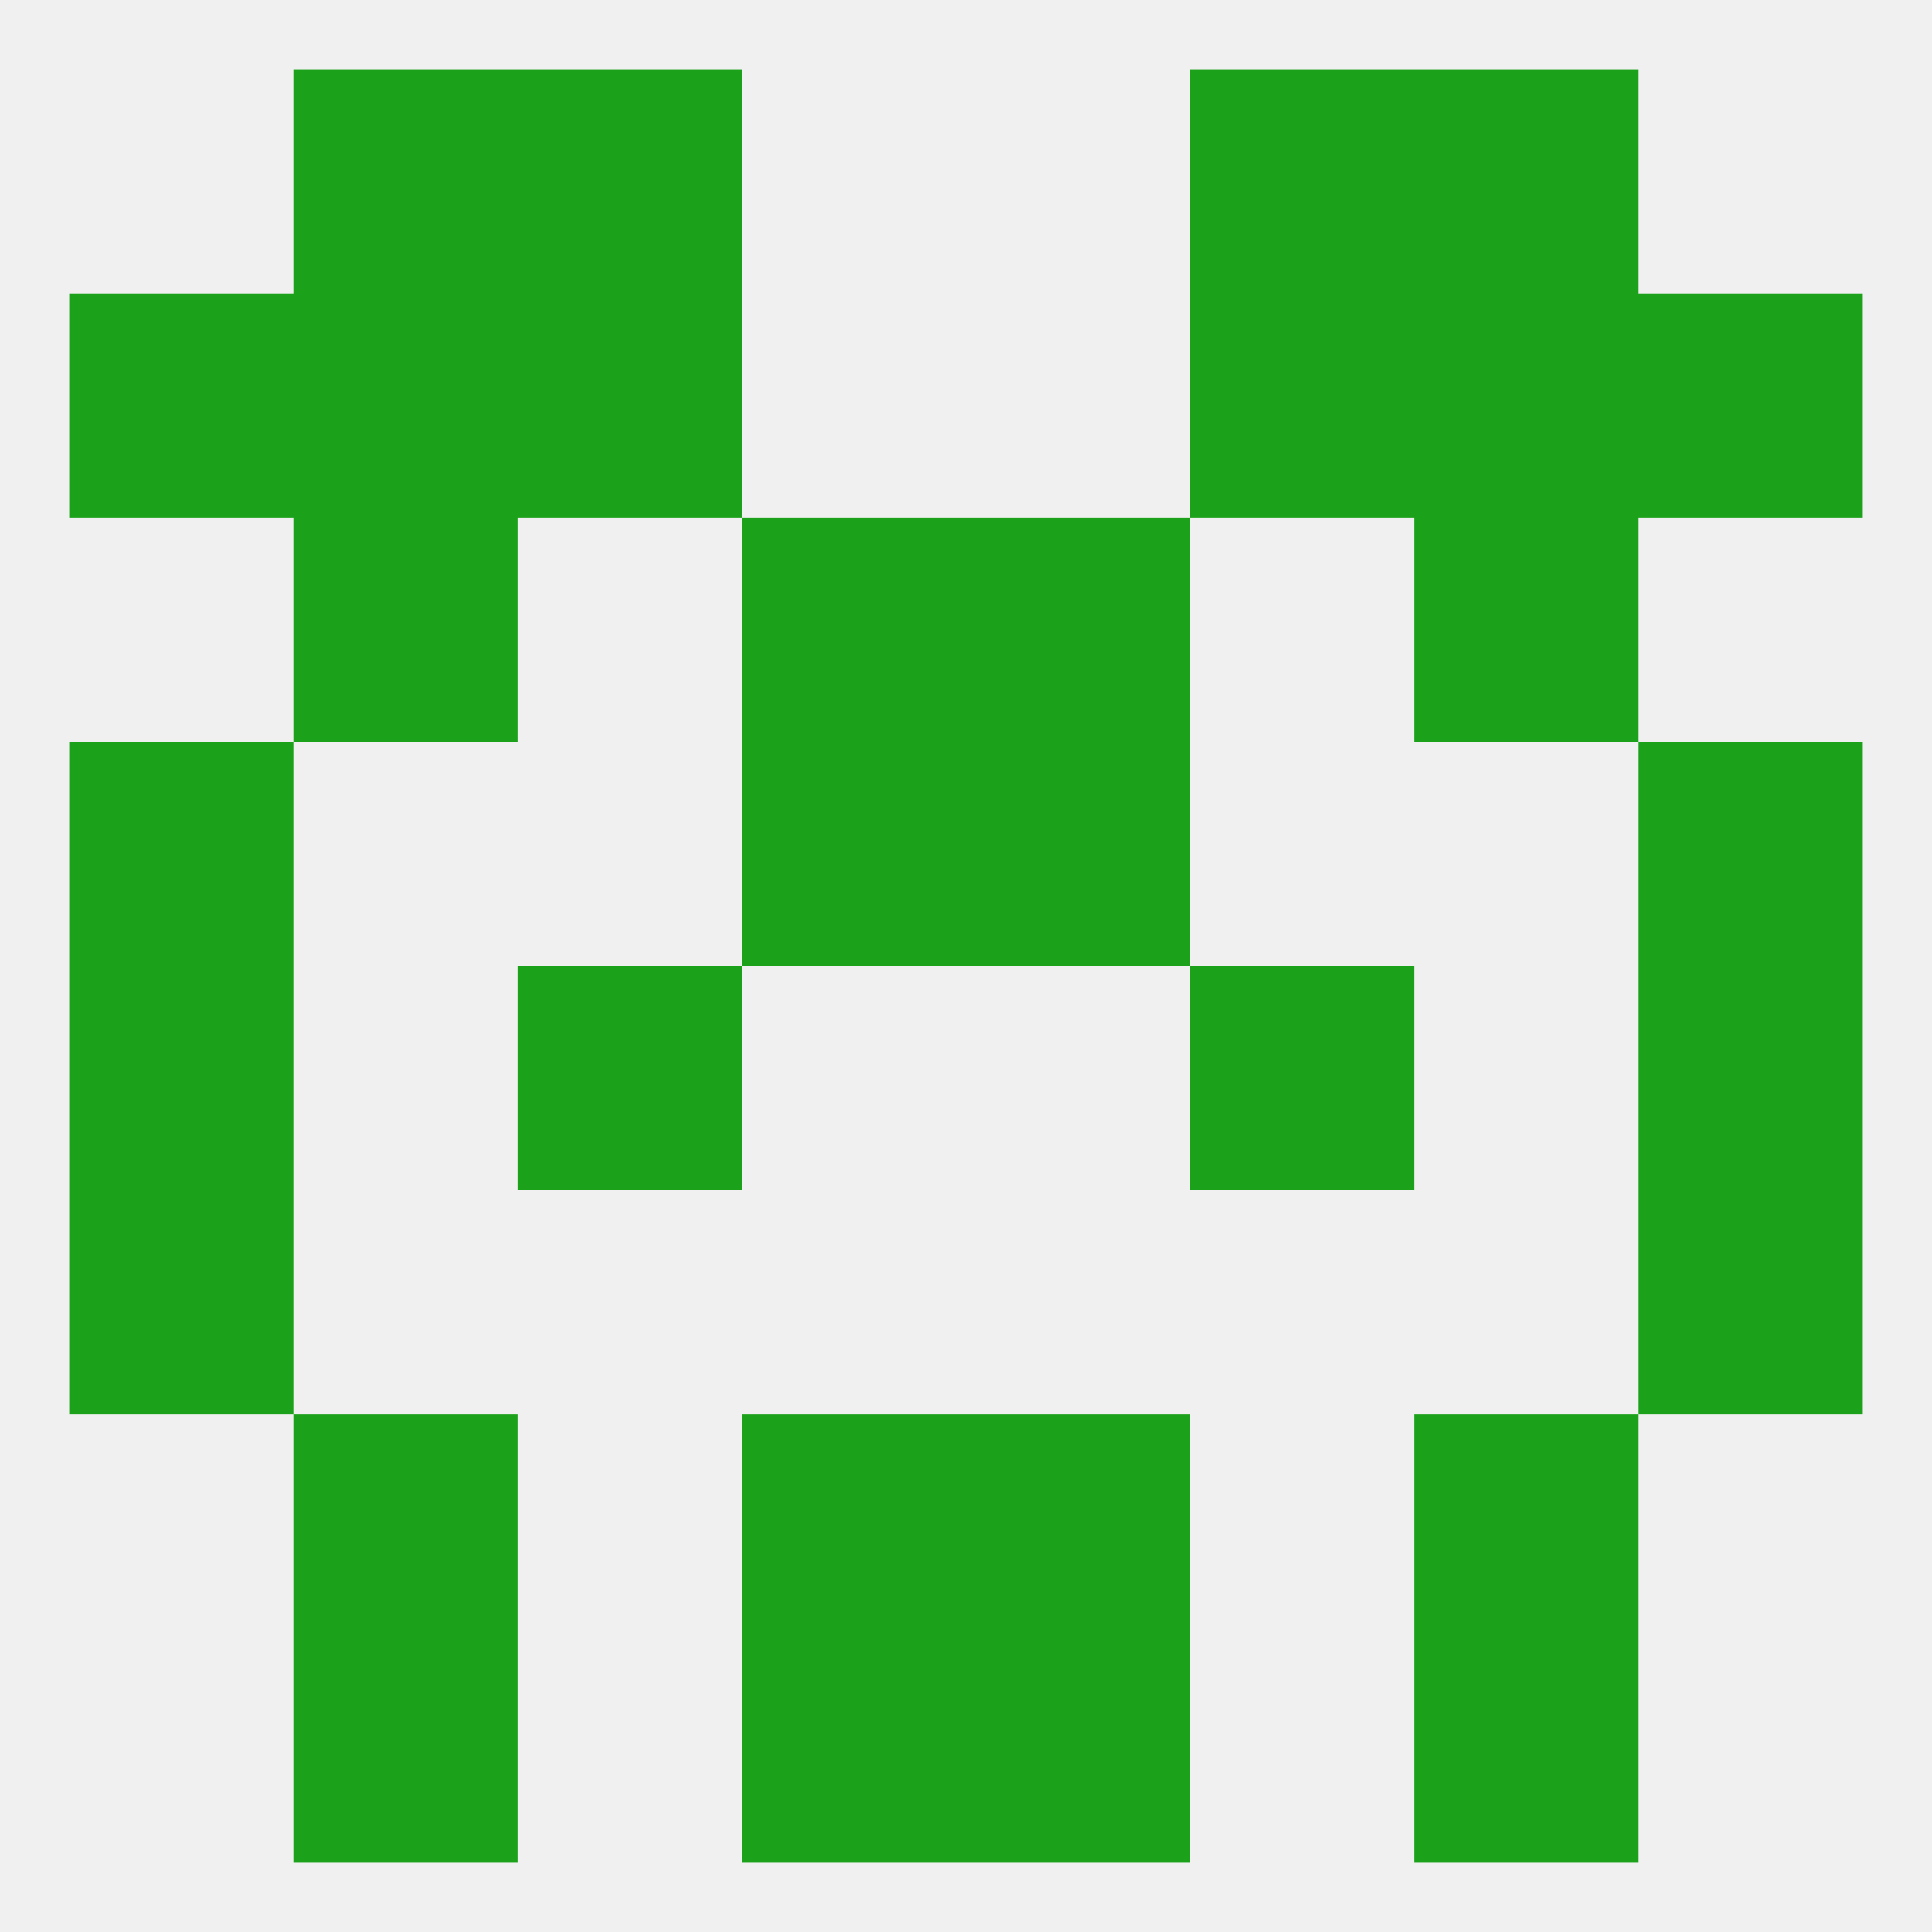 
<!--   <?xml version="1.0"?> -->
<svg version="1.1" baseprofile="full" xmlns="http://www.w3.org/2000/svg" xmlns:xlink="http://www.w3.org/1999/xlink" xmlns:ev="http://www.w3.org/2001/xml-events" width="250" height="250" viewBox="0 0 250 250" >
	<rect width="100%" height="100%" fill="rgba(240,240,240,255)"/>

	<rect x="96" y="183" width="29" height="29" fill="rgba(28,162,26,255)"/>
	<rect x="125" y="183" width="29" height="29" fill="rgba(28,162,26,255)"/>
	<rect x="38" y="183" width="29" height="29" fill="rgba(28,162,26,255)"/>
	<rect x="183" y="183" width="29" height="29" fill="rgba(28,162,26,255)"/>
	<rect x="67" y="125" width="29" height="29" fill="rgba(28,162,26,255)"/>
	<rect x="154" y="125" width="29" height="29" fill="rgba(28,162,26,255)"/>
	<rect x="9" y="125" width="29" height="29" fill="rgba(28,162,26,255)"/>
	<rect x="212" y="125" width="29" height="29" fill="rgba(28,162,26,255)"/>
	<rect x="9" y="154" width="29" height="29" fill="rgba(28,162,26,255)"/>
	<rect x="212" y="154" width="29" height="29" fill="rgba(28,162,26,255)"/>
	<rect x="96" y="96" width="29" height="29" fill="rgba(28,162,26,255)"/>
	<rect x="125" y="96" width="29" height="29" fill="rgba(28,162,26,255)"/>
	<rect x="9" y="96" width="29" height="29" fill="rgba(28,162,26,255)"/>
	<rect x="212" y="96" width="29" height="29" fill="rgba(28,162,26,255)"/>
	<rect x="96" y="67" width="29" height="29" fill="rgba(28,162,26,255)"/>
	<rect x="125" y="67" width="29" height="29" fill="rgba(28,162,26,255)"/>
	<rect x="38" y="67" width="29" height="29" fill="rgba(28,162,26,255)"/>
	<rect x="183" y="67" width="29" height="29" fill="rgba(28,162,26,255)"/>
	<rect x="212" y="38" width="29" height="29" fill="rgba(28,162,26,255)"/>
	<rect x="38" y="38" width="29" height="29" fill="rgba(28,162,26,255)"/>
	<rect x="183" y="38" width="29" height="29" fill="rgba(28,162,26,255)"/>
	<rect x="67" y="38" width="29" height="29" fill="rgba(28,162,26,255)"/>
	<rect x="154" y="38" width="29" height="29" fill="rgba(28,162,26,255)"/>
	<rect x="9" y="38" width="29" height="29" fill="rgba(28,162,26,255)"/>
	<rect x="67" y="9" width="29" height="29" fill="rgba(28,162,26,255)"/>
	<rect x="154" y="9" width="29" height="29" fill="rgba(28,162,26,255)"/>
	<rect x="38" y="9" width="29" height="29" fill="rgba(28,162,26,255)"/>
	<rect x="183" y="9" width="29" height="29" fill="rgba(28,162,26,255)"/>
	<rect x="125" y="212" width="29" height="29" fill="rgba(28,162,26,255)"/>
	<rect x="38" y="212" width="29" height="29" fill="rgba(28,162,26,255)"/>
	<rect x="183" y="212" width="29" height="29" fill="rgba(28,162,26,255)"/>
	<rect x="96" y="212" width="29" height="29" fill="rgba(28,162,26,255)"/>
</svg>